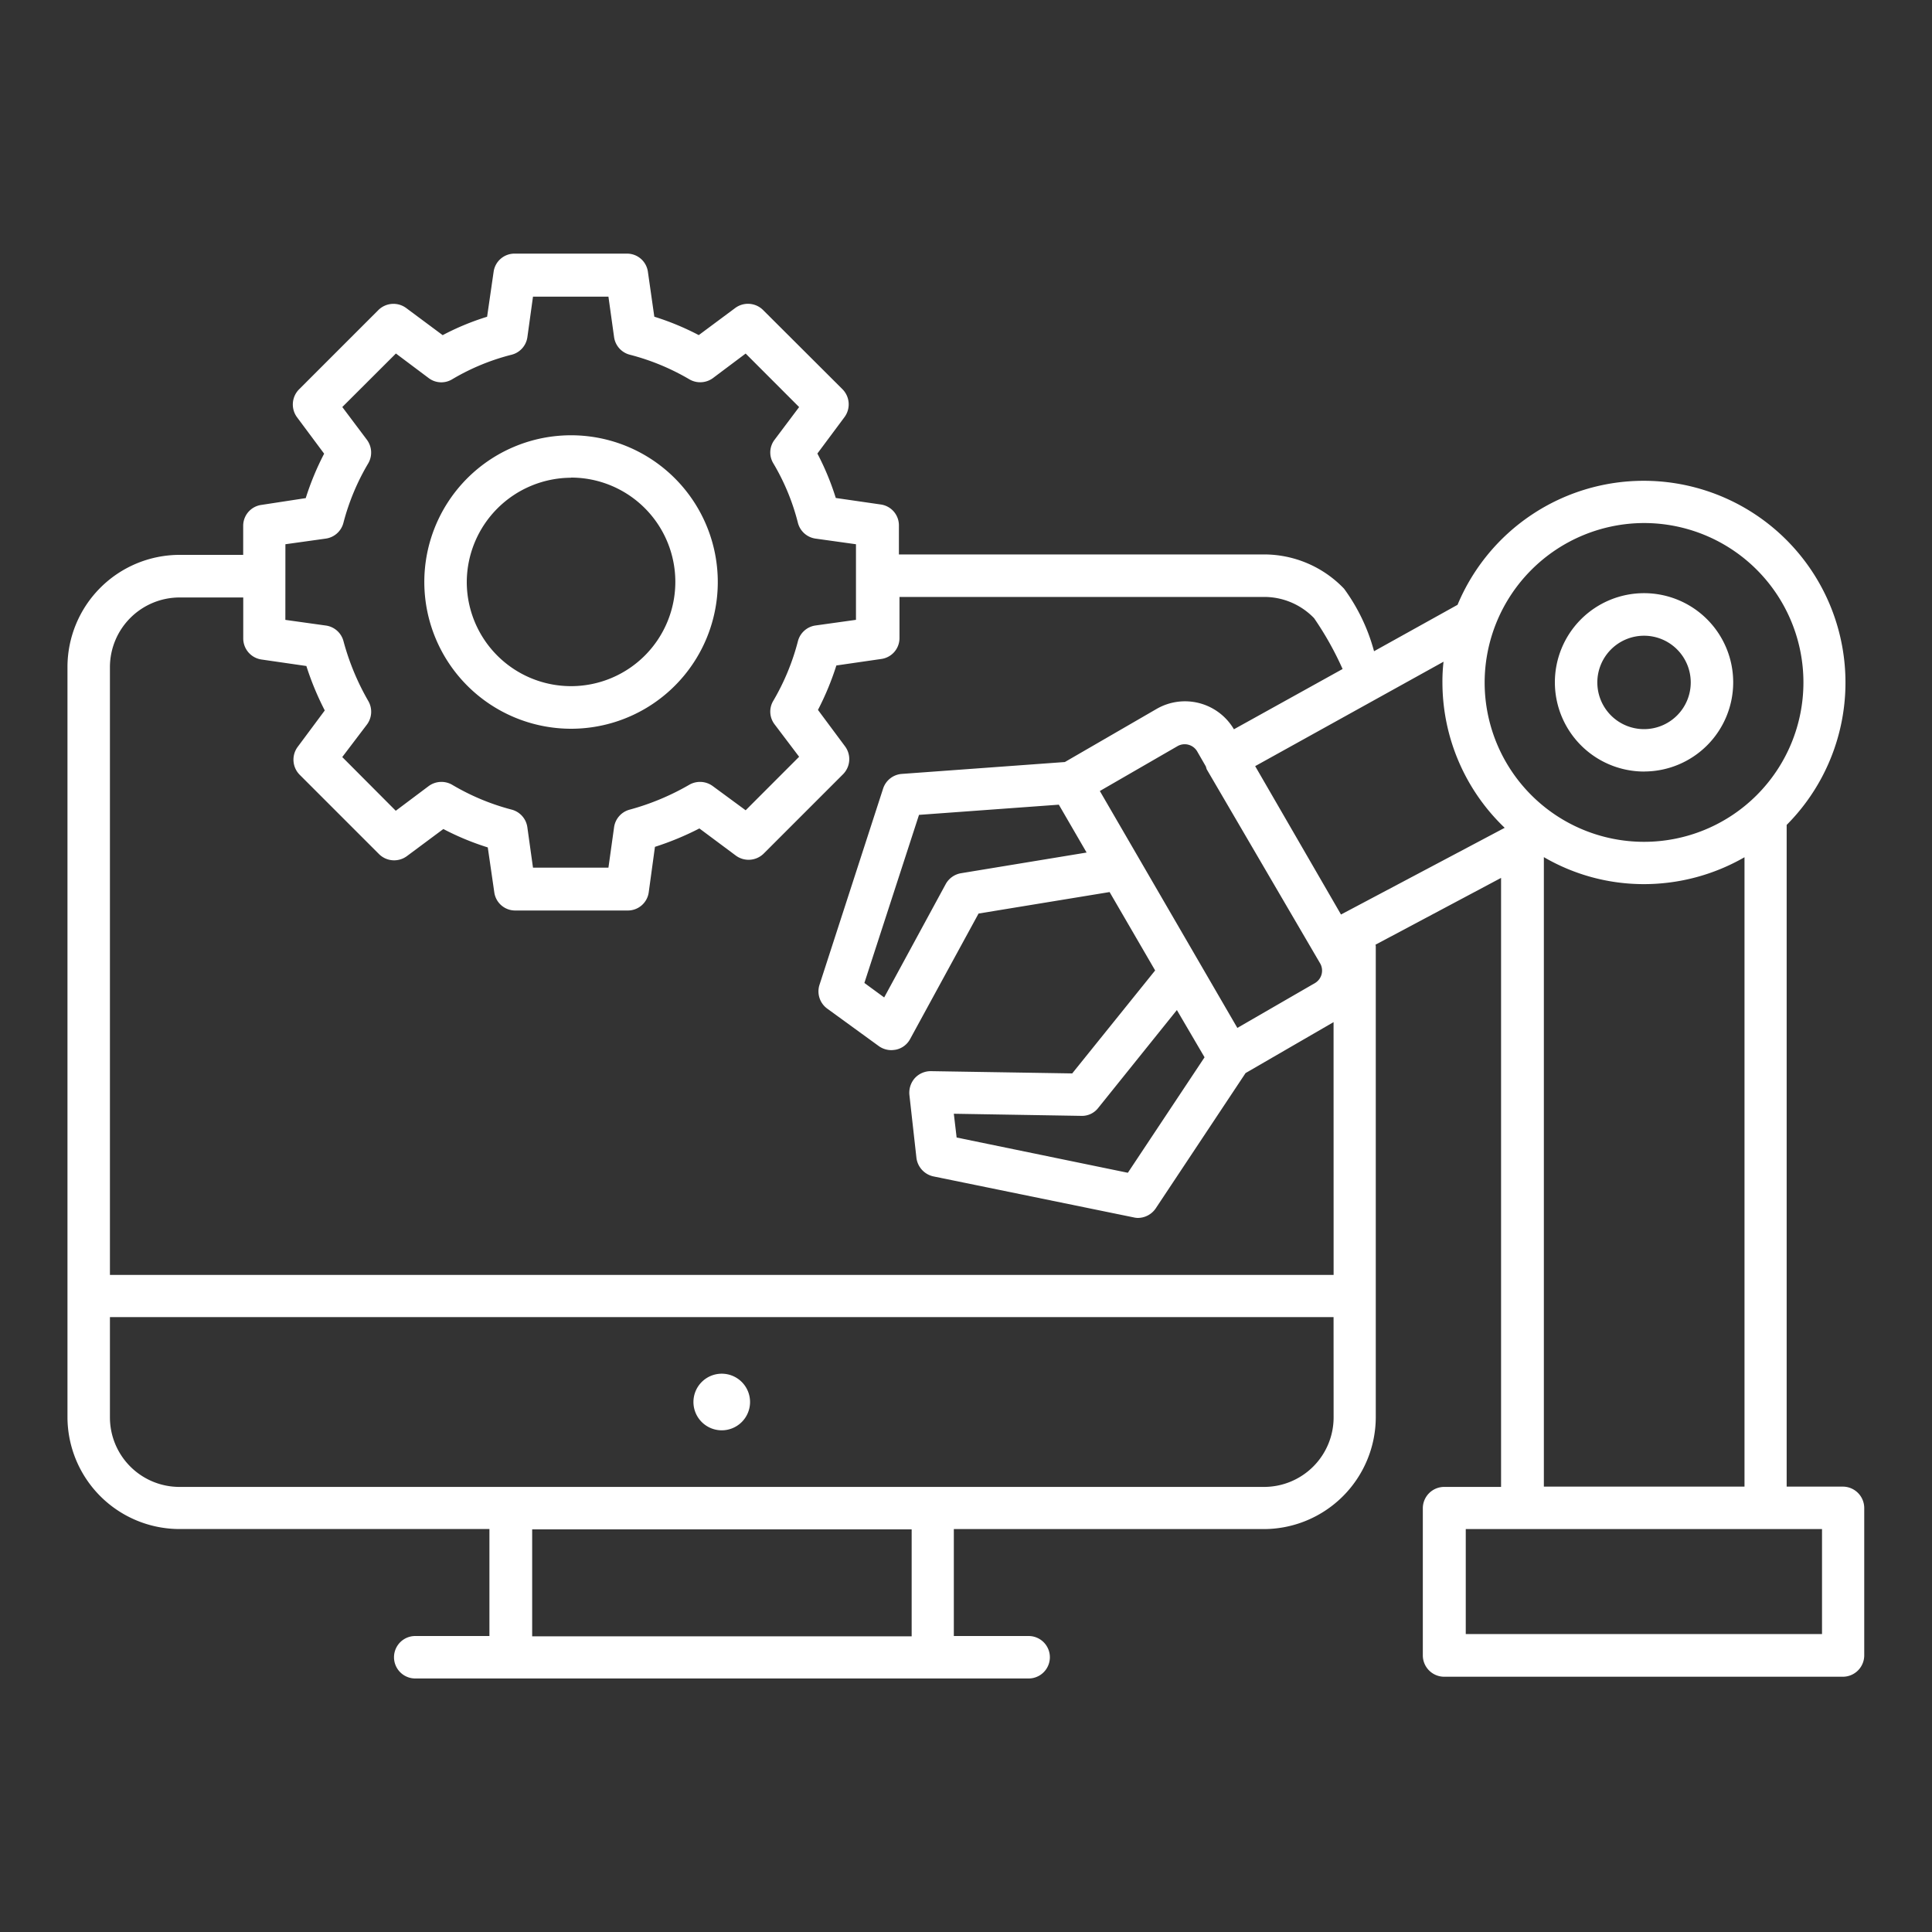 <svg xmlns="http://www.w3.org/2000/svg" xmlns:xlink="http://www.w3.org/1999/xlink" width="40" height="40" viewBox="0 0 40 40">
  <rect x="0" y="0" width="40" height="40" fill="#333333" stroke="none"/>
  <defs>
    <clipPath id="clip-path">
      <rect id="Rectangle_153663" data-name="Rectangle 153663" width="40" height="40" fill="#fff"/>
    </clipPath>
  </defs>
  <g id="img_CS_Prescribing_security_tech_stack_Regular_JTAGulator" data-name="img_CS_Prescribing security_tech stack_Regular JTAGulator" transform="translate(0 0)">
    <g id="Group_38868" data-name="Group 38868" transform="translate(0 0)" clip-path="url(#clip-path)">
      <g id="Group_40255" data-name="Group 40255" transform="translate(1.397 5.251)">
        <path id="Path_73418" data-name="Path 73418" d="M80.479,21.644A1.846,1.846,0,1,0,78.633,19.8a1.849,1.849,0,0,0,1.846,1.845m0-2.812a.967.967,0,1,1-.967.967.968.968,0,0,1,.967-.967" transform="translate(-47.838 -10.922)" fill="#fff"/>
        <path id="Path_73419" data-name="Path 73419" d="M21.9,15.681a3.038,3.038,0,1,0-3.035-3.035A3.041,3.041,0,0,0,21.9,15.681m0-5.2a2.159,2.159,0,1,1-2.156,2.162A2.168,2.168,0,0,1,21.9,10.484" transform="translate(-11.477 -5.844)" fill="#fff"/>
        <path id="Path_73420" data-name="Path 73420" d="M36.766,25.528H35.594v-13.7A4.177,4.177,0,1,0,28.78,7.271l-1.729.961a3.891,3.891,0,0,0-.621-1.295,2.291,2.291,0,0,0-1.664-.709H17.214v-.6a.436.436,0,0,0-.375-.434l-.932-.135a5.51,5.51,0,0,0-.381-.92l.562-.755a.445.445,0,0,0-.041-.575L14.4,1.166a.444.444,0,0,0-.574-.041l-.756.562a5.51,5.51,0,0,0-.92-.381L12.017.375A.436.436,0,0,0,11.583,0H9.257a.436.436,0,0,0-.434.375l-.135.932a5.312,5.312,0,0,0-.92.381l-.756-.562a.444.444,0,0,0-.574.041L4.793,2.812a.445.445,0,0,0-.041.575l.562.755a5.723,5.723,0,0,0-.381.92l-.92.141a.436.436,0,0,0-.375.434v.6H2.314A2.324,2.324,0,0,0,0,8.554V24.086a2.322,2.322,0,0,0,2.32,2.32H8.736v2.215H7.2a.439.439,0,0,0,0,.879h12.7a.439.439,0,0,0,0-.879H18.351V26.407h6.416a2.322,2.322,0,0,0,2.32-2.32V14.337a.254.254,0,0,0-.006-.029l2.6-1.383V25.534H28.5a.443.443,0,0,0-.439.439v3.052a.443.443,0,0,0,.439.439h8.261a.443.443,0,0,0,.439-.439V25.973a.444.444,0,0,0-.439-.445M32.641,5.578a3.3,3.3,0,1,1-3.3,3.3,3.307,3.307,0,0,1,3.3-3.3m-2.074,6.917a4.109,4.109,0,0,0,2.074.559,4.179,4.179,0,0,0,2.08-.557V25.528H30.567ZM4.512,6.017,5.349,5.9a.44.44,0,0,0,.363-.322,4.764,4.764,0,0,1,.515-1.236A.444.444,0,0,0,6.2,3.855l-.51-.679L6.8,2.068l.68.51a.434.434,0,0,0,.486.023A4.638,4.638,0,0,1,9.2,2.092a.439.439,0,0,0,.322-.363L9.638.891H11.2l.117.838a.439.439,0,0,0,.322.363,4.8,4.8,0,0,1,1.236.51.445.445,0,0,0,.486-.023l.68-.51,1.107,1.108-.51.679a.433.433,0,0,0-.024.486,4.625,4.625,0,0,1,.51,1.236.44.44,0,0,0,.363.322l.838.117V7.582l-.838.117a.439.439,0,0,0-.363.322,4.819,4.819,0,0,1-.51,1.236.433.433,0,0,0,.024.486l.51.674-1.107,1.108-.68-.5a.445.445,0,0,0-.486-.029,5.15,5.15,0,0,1-1.236.516.44.44,0,0,0-.322.363l-.117.838H9.638l-.117-.838a.44.44,0,0,0-.322-.363,4.783,4.783,0,0,1-1.236-.516.445.445,0,0,0-.486.029l-.68.51L5.689,10.423,6.2,9.75a.444.444,0,0,0,.029-.486,5.15,5.15,0,0,1-.515-1.242A.439.439,0,0,0,5.349,7.7l-.838-.117Zm12.966,22.61H9.621V26.413h7.857Zm8.736-4.535a1.44,1.44,0,0,1-1.441,1.442H2.32A1.44,1.44,0,0,1,.879,24.092V22.018H26.213Zm0-2.947H.879V8.56A1.444,1.444,0,0,1,2.32,7.119H3.639v.85a.441.441,0,0,0,.375.434l.932.135a5.954,5.954,0,0,0,.381.92l-.562.756a.444.444,0,0,0,.041.574l1.646,1.646a.444.444,0,0,0,.574.041l.756-.562a5.555,5.555,0,0,0,.92.381l.135.931a.436.436,0,0,0,.434.375H11.6a.436.436,0,0,0,.434-.375l.129-.943a6,6,0,0,0,.92-.381l.756.563a.445.445,0,0,0,.574-.041l1.646-1.646a.444.444,0,0,0,.041-.574l-.562-.756a5.817,5.817,0,0,0,.381-.92l.932-.135a.436.436,0,0,0,.375-.434v-.85h7.553a1.432,1.432,0,0,1,1.031.44A6.582,6.582,0,0,1,26.4,8.6l-2.25,1.248a1.175,1.175,0,0,0-1.6-.422l-1.9,1.1-3.375.246a.441.441,0,0,0-.387.3l-1.318,4.066a.442.442,0,0,0,.158.492l1.072.779a.449.449,0,0,0,.258.082.65.65,0,0,0,.1-.011.434.434,0,0,0,.287-.217l1.418-2.6,2.713-.445.943,1.623-1.717,2.132-2.929-.047H17.87a.448.448,0,0,0-.328.146.458.458,0,0,0-.111.345l.146,1.306a.45.45,0,0,0,.346.381l4.148.849a.446.446,0,0,0,.088.012.45.45,0,0,0,.369-.193l1.863-2.806,1.822-1.055Zm-4.84-10.019,1.612-.931a.3.3,0,0,1,.4.105l.182.316c.006.018.012.041.018.059L25.821,14.5l.117.2a.3.3,0,0,1-.106.4l-1.611.931Zm2.168,5.513L21.954,19.03,18.409,18.3l-.058-.492L21,17.852H21a.424.424,0,0,0,.34-.164l1.629-2.027ZM21.1,12.4l-2.6.428a.447.447,0,0,0-.316.223L16.909,15.4l-.41-.3,1.131-3.48,2.895-.211Zm5.267,1.283L24.59,10.611l3.9-2.162a3.521,3.521,0,0,0-.023.434,4.167,4.167,0,0,0,1.289,3.005ZM36.326,28.58H28.95V26.407h7.376Z" fill="#fff"/>
        <path id="Path_73421" data-name="Path 73421" d="M33.679,59.214a.586.586,0,1,1-.586.586.586.586,0,0,1,.586-.586" transform="translate(-20.133 -36.024)" fill="#fff"/>
      </g>
    </g>
  </g>
</svg>
